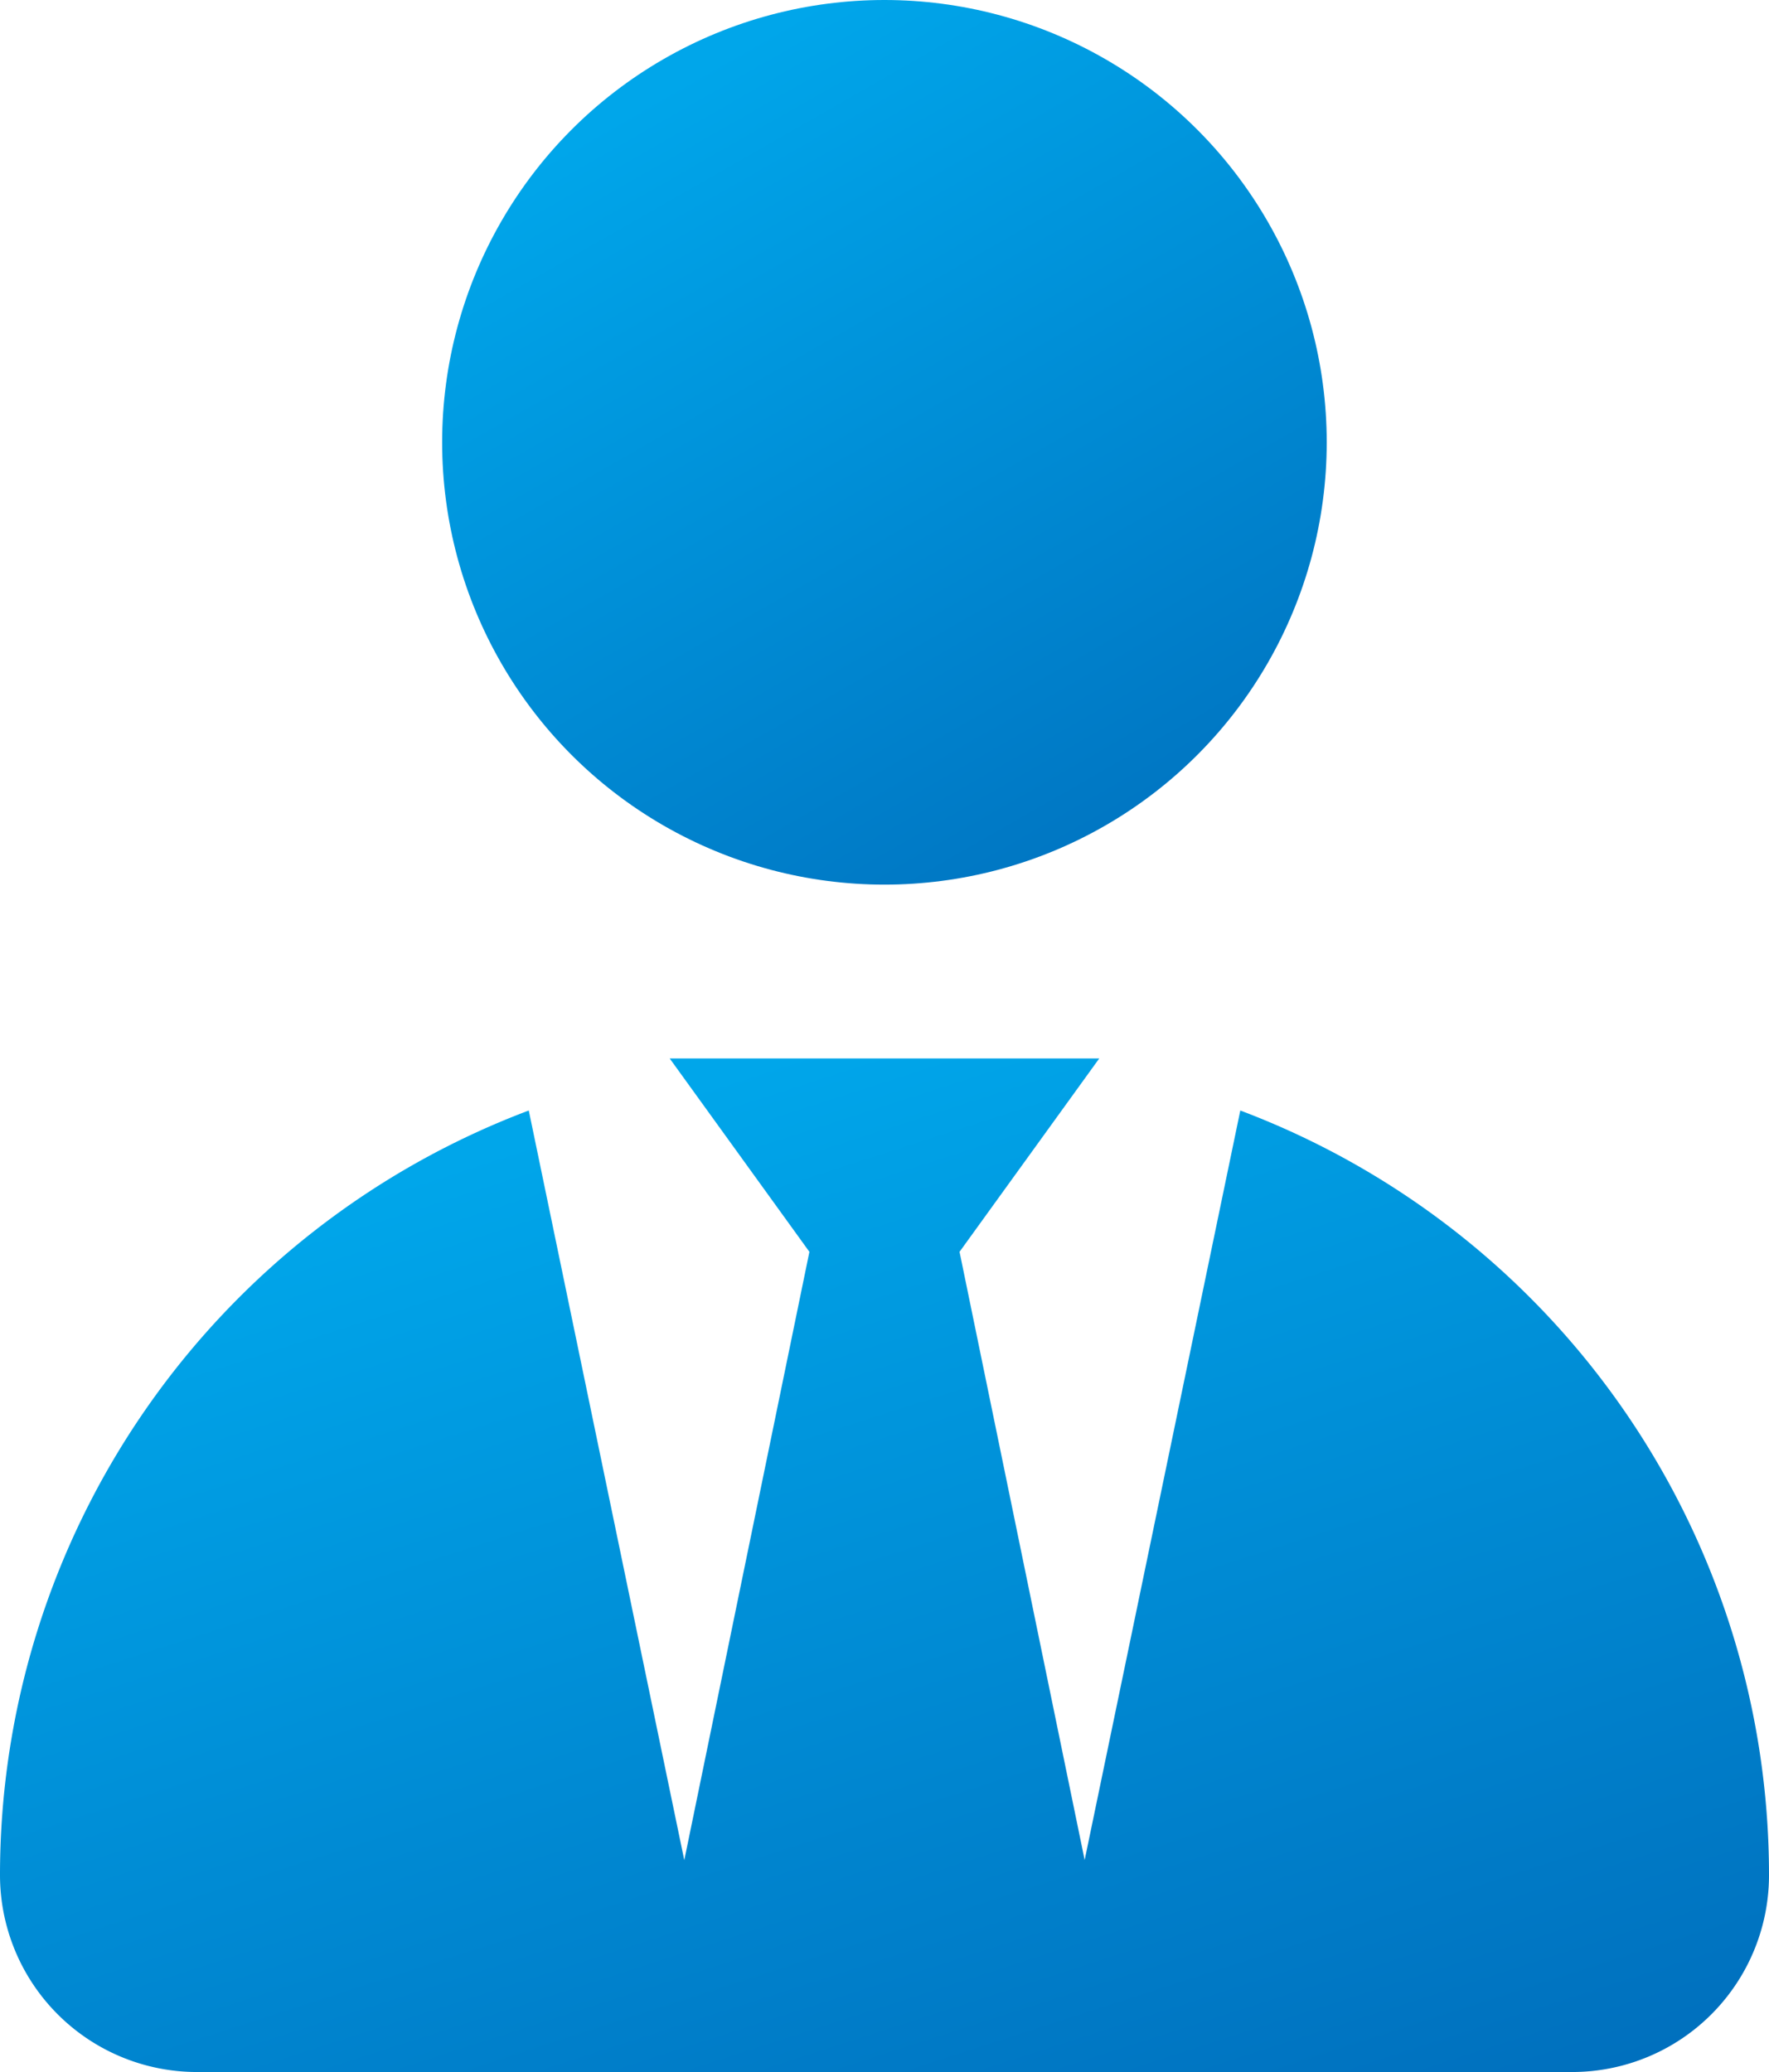 <svg xmlns="http://www.w3.org/2000/svg" xmlns:xlink="http://www.w3.org/1999/xlink" width="64.955" height="76.075" viewBox="0 0 64.955 76.075">
  <defs>
    <linearGradient id="linear-gradient" x1="0.191" y1="0.139" x2="0.809" y2="1.219" gradientUnits="objectBoundingBox">
      <stop offset="0" stop-color="#00a6ea"/>
      <stop offset="1" stop-color="#0069b8"/>
    </linearGradient>
  </defs>
  <g id="グループ_17498" data-name="グループ 17498" transform="translate(3.39 -29.5)">
    <path id="パス_326" data-name="パス 326" d="M78.152,101.062l-5.715,27.52-4.594-22.331,5.13-7.1H57.2l5.13,7.1-4.594,22.336-5.71-27.525A30,30,0,0,0,32.61,129.128a7.233,7.233,0,0,0,7.232,7.237H90.333a7.228,7.228,0,0,0,7.232-7.237,30,30,0,0,0-19.413-28.066Z" transform="translate(-36 -30.789)" fill="url(#linear-gradient)"/>
    <circle id="楕円形_1" data-name="楕円形 1" cx="16.24" cy="16.24" r="16.24" transform="translate(12.845 29.5)" fill="url(#linear-gradient)"/>
  </g>
</svg>
